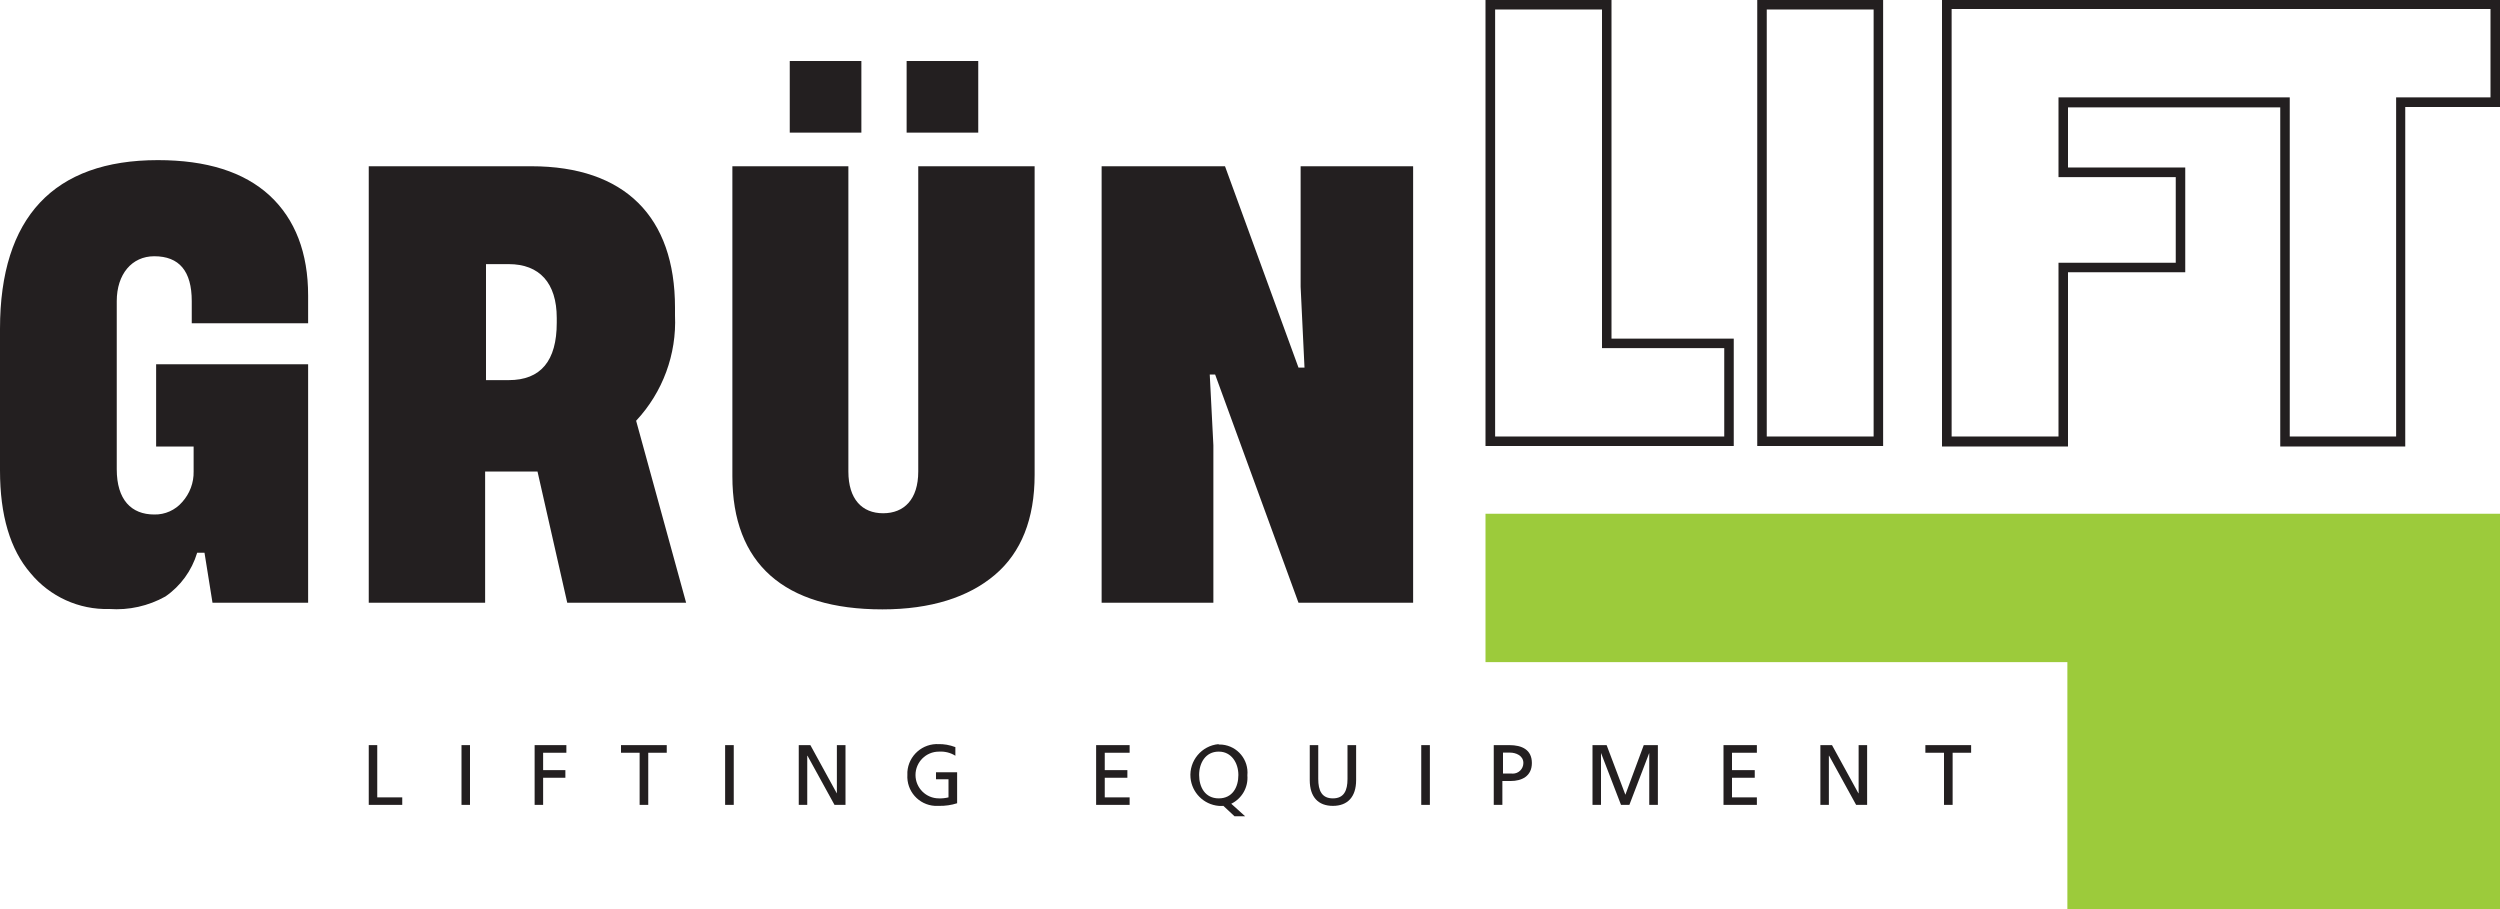 <svg xmlns="http://www.w3.org/2000/svg" id="Laag_2" data-name="Laag 2" viewBox="0 0 200 72.75"><defs><style>      .cls-1 {        fill: #9ccb3b;      }      .cls-2 {        fill: #231f20;      }    </style></defs><g id="Layer_1" data-name="Layer 1"><g><path class="cls-2" d="M15.77,44.23c-.43,1.42-1.32,2.65-2.54,3.49-1.36.76-2.92,1.11-4.48,1-2.43.07-4.76-.99-6.31-2.87-1.63-1.89-2.44-4.63-2.44-8.21v-11.33c0-8.93,4.31-13.5,12.63-13.5,3.9,0,6.88.94,8.94,2.83,2.05,1.9,3.08,4.59,3.08,8v2.22h-9.31v-1.77c0-2.4-1-3.59-3-3.59-1.79,0-3,1.43-3,3.59v13.45c0,2.45,1.17,3.62,3,3.62.86.02,1.68-.35,2.24-1,.6-.67.93-1.54.91-2.44v-2h-3v-6.58h12.16v19.08h-7.65l-.64-4h-.59Z"></path><path class="cls-2" d="M54.89,48.22h-9.51l-2.38-10.5h-4.19v10.5h-9.31V13.3h13c7.5,0,11.5,4.06,11.5,11.3v.63c.14,3.11-.98,6.15-3.11,8.43l4,14.56ZM38.89,30.41h1.81c2.56,0,3.84-1.54,3.84-4.59v-.38c0-2.81-1.39-4.31-3.84-4.31h-1.82v9.28Z"></path><path class="cls-2" d="M104.36,29.41l-.31-6.47v-9.64h9v34.92h-9.17l-6.67-18.26h-.43l.29,5.66v12.6h-8.94V13.3h9.87l5.88,16.11h.48Z"></path><polygon class="cls-2" points="128.54 27.47 128.54 27.85 137.94 27.85 137.94 34.92 119.61 34.92 119.61 .76 128.16 .76 128.16 27.85 128.54 27.85 128.54 27.47 128.92 27.47 128.92 0 118.84 0 118.84 35.68 138.7 35.68 138.7 27.09 128.54 27.09 128.54 27.47 128.92 27.47 128.54 27.47"></polygon><polygon class="cls-2" points="140.96 .38 140.96 .76 149.89 .76 149.89 34.92 141.34 34.92 141.34 .38 140.96 .38 140.96 .76 140.96 .38 140.58 .38 140.58 35.68 150.65 35.68 150.65 0 140.58 0 140.58 .38 140.96 .38"></polygon><path class="cls-2" d="M199.62,0h-44.26v35.72h10.08v-13.94h9.38v-8.38h-9.38v-4.81h16.98v27.13h10V8.56h7.58V0h-.38ZM199.24,7.79h-7.55v27.13h-8.51V7.79h-18.5v6.38h9.38v6.85h-9.38v13.9h-8.55V.72h43.11v7.07Z"></path><path class="cls-2" d="M82.77,13.3v24.69c0,3.52-1.07,6.21-3.18,8s-5.13,2.76-9,2.76c-7.86,0-12-3.65-12-10.65V13.3h9.28v24.42c0,2.22,1.1,3.34,2.78,3.34s2.81-1.11,2.81-3.34V13.3h9.31Z"></path><rect class="cls-2" x="63.18" y="4.88" width="5.73" height="5.73"></rect><rect class="cls-2" x="72.53" y="4.88" width="5.73" height="5.73"></rect><polygon class="cls-1" points="200 41.1 118.84 41.1 118.84 52.97 165.39 52.97 165.39 72.75 200 72.75 200 41.1"></polygon><g><polyline class="cls-2" points="30.18 59.61 29.5 59.61 29.5 64.39 32.18 64.39 32.18 63.79 30.18 63.79 30.18 59.61"></polyline><polyline class="cls-2" points="37.6 59.61 36.92 59.61 36.92 64.39 37.6 64.39 37.6 59.61"></polyline><polyline class="cls-2" points="45.31 59.61 42.77 59.61 42.77 64.39 43.45 64.39 43.45 62.22 45.23 62.22 45.23 61.61 43.45 61.61 43.45 60.22 45.31 60.22 45.31 59.61"></polyline><polyline class="cls-2" points="53.34 59.61 49.68 59.61 49.68 60.22 51.17 60.22 51.17 64.39 51.86 64.39 51.86 60.22 53.34 60.22 53.34 59.61"></polyline><polyline class="cls-2" points="58.7 59.61 58.01 59.61 58.01 64.39 58.7 64.39 58.7 59.61"></polyline><polyline class="cls-2" points="67.64 59.61 66.95 59.61 66.95 63.46 66.94 63.46 64.83 59.61 63.9 59.61 63.9 64.39 64.58 64.39 64.58 60.46 64.6 60.46 66.76 64.39 67.64 64.39 67.64 59.61"></polyline><path class="cls-2" d="M75.12,59.53c-1.31-.08-2.44.91-2.53,2.22,0,.08,0,.15,0,.23-.08,1.3.9,2.41,2.2,2.49.11,0,.21,0,.32,0,.5.01.99-.06,1.46-.21v-2.48h-1.69v.56h1v1.45c-.25.06-.51.09-.77.08-1.03,0-1.87-.84-1.87-1.87,0-1.03.84-1.87,1.87-1.87.46-.03.93.08,1.32.33v-.69c-.45-.17-.92-.26-1.4-.24"></path><polyline class="cls-2" points="90.37 59.61 87.69 59.61 87.69 64.39 90.37 64.39 90.37 63.79 88.38 63.79 88.38 62.22 90.19 62.22 90.19 61.61 88.38 61.61 88.38 60.22 90.37 60.22 90.37 59.61"></polyline><path class="cls-2" d="M97.51,60.13h0c1,0,1.56.9,1.56,1.87s-.47,1.87-1.57,1.87-1.57-.91-1.57-1.87.51-1.87,1.56-1.87h0M97.49,59.53c-1.36.12-2.37,1.33-2.25,2.69.11,1.19,1.05,2.14,2.25,2.25.13.01.25.01.38,0l.89.83h.85l-1.11-1c.86-.42,1.37-1.32,1.29-2.27.12-1.24-.78-2.34-2.02-2.46-.09,0-.19-.01-.28-.01"></path><path class="cls-2" d="M108.49,59.61h-.69v2.71c0,.92-.28,1.55-1.17,1.55s-1.17-.63-1.17-1.55v-2.71h-.68v2.8c0,1.35.68,2.06,1.85,2.06s1.86-.71,1.86-2.06v-2.8"></path><polyline class="cls-2" points="114.39 59.61 113.7 59.61 113.7 64.39 114.39 64.39 114.39 59.61"></polyline><path class="cls-2" d="M120.24,61.88v-1.67h.58c.42,0,1.05.22,1.05.83,0,.47-.38.85-.85.85-.05,0-.1,0-.15-.01h-.68M120.76,59.61h-1.26v4.78h.69v-1.91h.67c.86,0,1.69-.37,1.69-1.44s-.81-1.43-1.79-1.43"></path><polyline class="cls-2" points="132.63 59.61 131.5 59.61 130.03 63.58 128.53 59.61 127.4 59.61 127.4 64.39 128.08 64.39 128.08 60.26 128.09 60.26 129.68 64.39 130.35 64.39 131.93 60.26 131.94 60.26 131.94 64.39 132.63 64.39 132.63 59.61"></polyline><polyline class="cls-2" points="140.55 59.61 137.88 59.61 137.88 64.39 140.55 64.39 140.55 63.79 138.56 63.79 138.56 62.22 140.38 62.22 140.38 61.61 138.56 61.61 138.56 60.22 140.55 60.22 140.55 59.61"></polyline><polyline class="cls-2" points="149.37 59.61 148.69 59.61 148.69 63.46 148.67 63.46 146.56 59.61 145.63 59.61 145.63 64.39 146.31 64.39 146.31 60.46 146.33 60.46 148.49 64.39 149.37 64.39 149.37 59.61"></polyline><polyline class="cls-2" points="157.69 59.61 154.03 59.61 154.03 60.22 155.52 60.22 155.52 64.39 156.21 64.39 156.21 60.22 157.69 60.22 157.69 59.61"></polyline></g></g></g></svg>